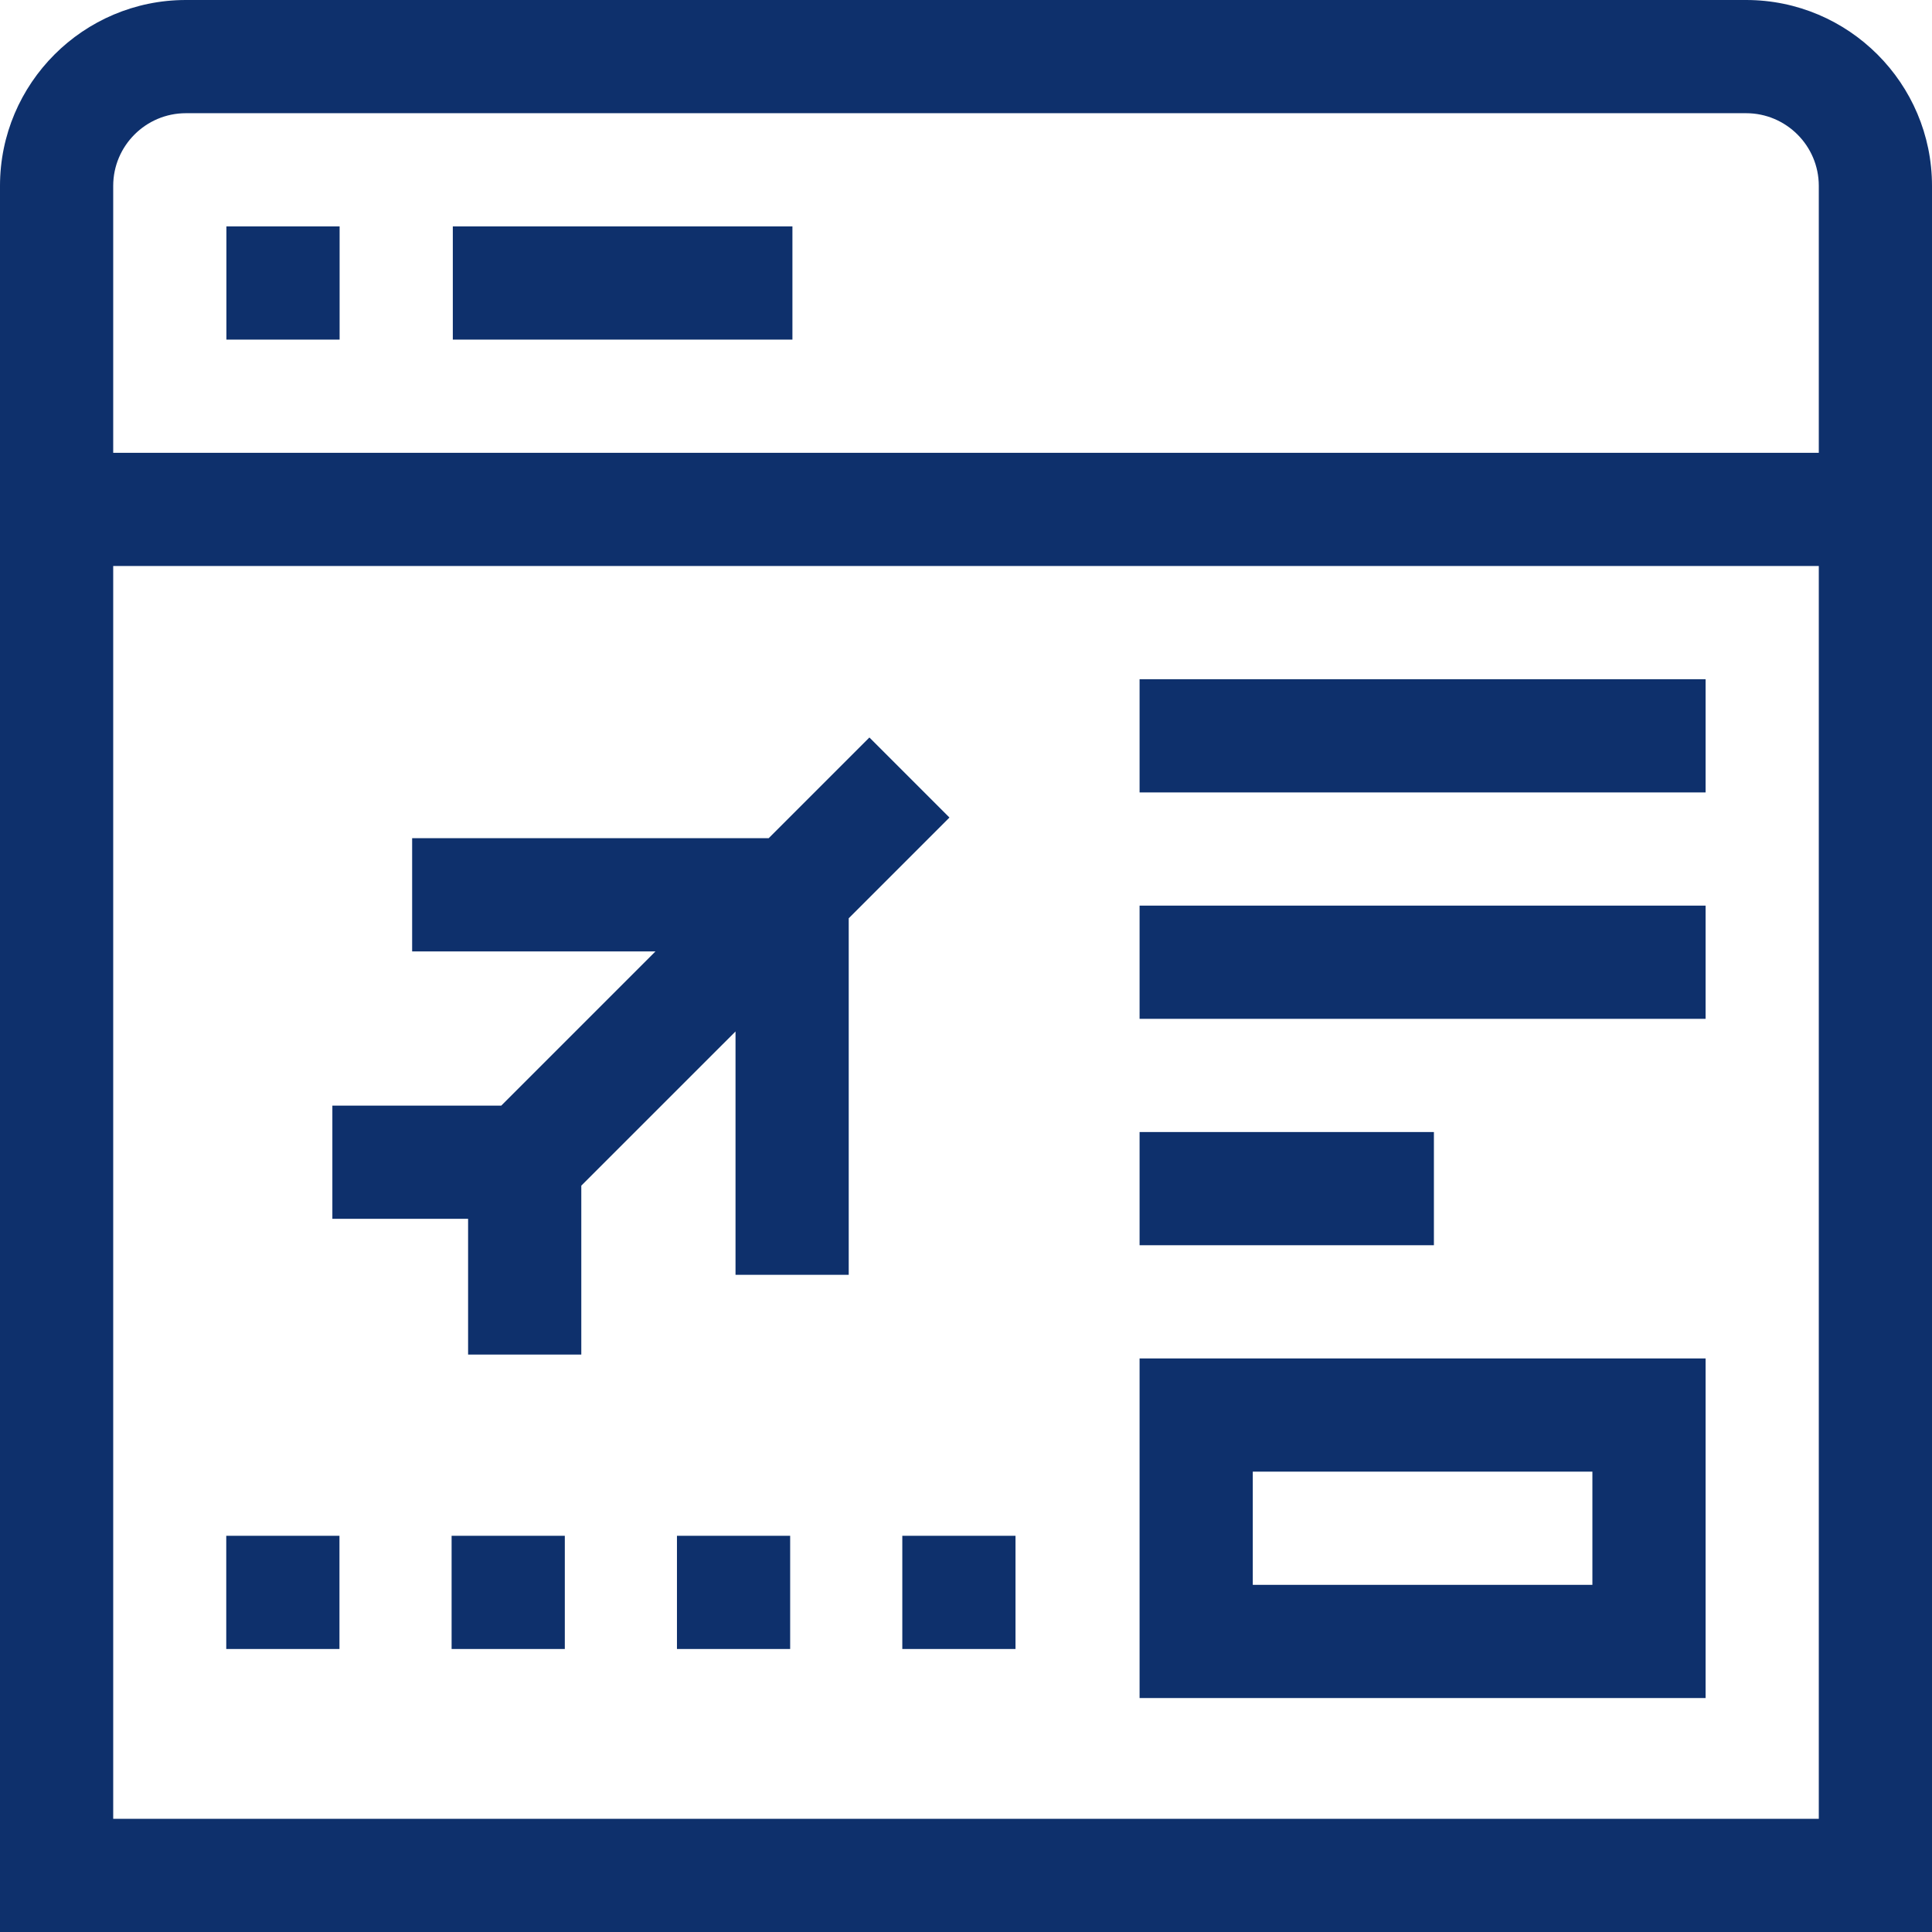 <?xml version="1.0" encoding="UTF-8"?>
<svg id="Capa_1" xmlns="http://www.w3.org/2000/svg" version="1.1" viewBox="0 0 512 512">
  <!-- Generator: Adobe Illustrator 30.0.0, SVG Export Plug-In . SVG Version: 2.1.1 Build 123)  -->
  <defs>
    <style>
      .st0 {
        fill: #0e306c;
      }
    </style>
  </defs>
  <path class="st0" d="M462.74,0H49.26C22.1,0,0,22.1,0,49.26v462.74h512V49.26c0-27.16-22.1-49.26-49.26-49.26ZM49.26,30h413.48c10.62,0,19.26,8.64,19.26,19.26v70.74H30V49.26c0-10.62,8.64-19.26,19.26-19.26ZM30,482V150h452v332H30Z"/>
  <path class="st0" d="M60,60h30v30h-30v-30Z"/>
  <path class="st0" d="M120,60h90v30h-90v-30Z"/>
  <path class="st0" d="M251.61,216.65l-21.21-21.21-26.69,26.69h-94.49v30h64.49l-40.87,40.87h-44.76v30h35.97v35.97h30v-44.76l40.87-40.86v64.49h30v-94.49l26.69-26.69Z"/>
  <path class="st0" d="M302,180h150v30h-150v-30Z"/>
  <path class="st0" d="M302,240h150v30h-150v-30Z"/>
  <path class="st0" d="M302,300h78v30h-78v-30Z"/>
  <path class="st0" d="M59.96,407h30v30h-30v-30Z"/>
  <path class="st0" d="M119.68,407h30v30h-30v-30Z"/>
  <path class="st0" d="M179.4,407h30v30h-30v-30Z"/>
  <path class="st0" d="M239.12,407h30v30h-30v-30Z"/>
  <path class="st0" d="M302,450h150v-90h-150v90ZM332,390h90v30h-90v-30Z"/>
</svg>